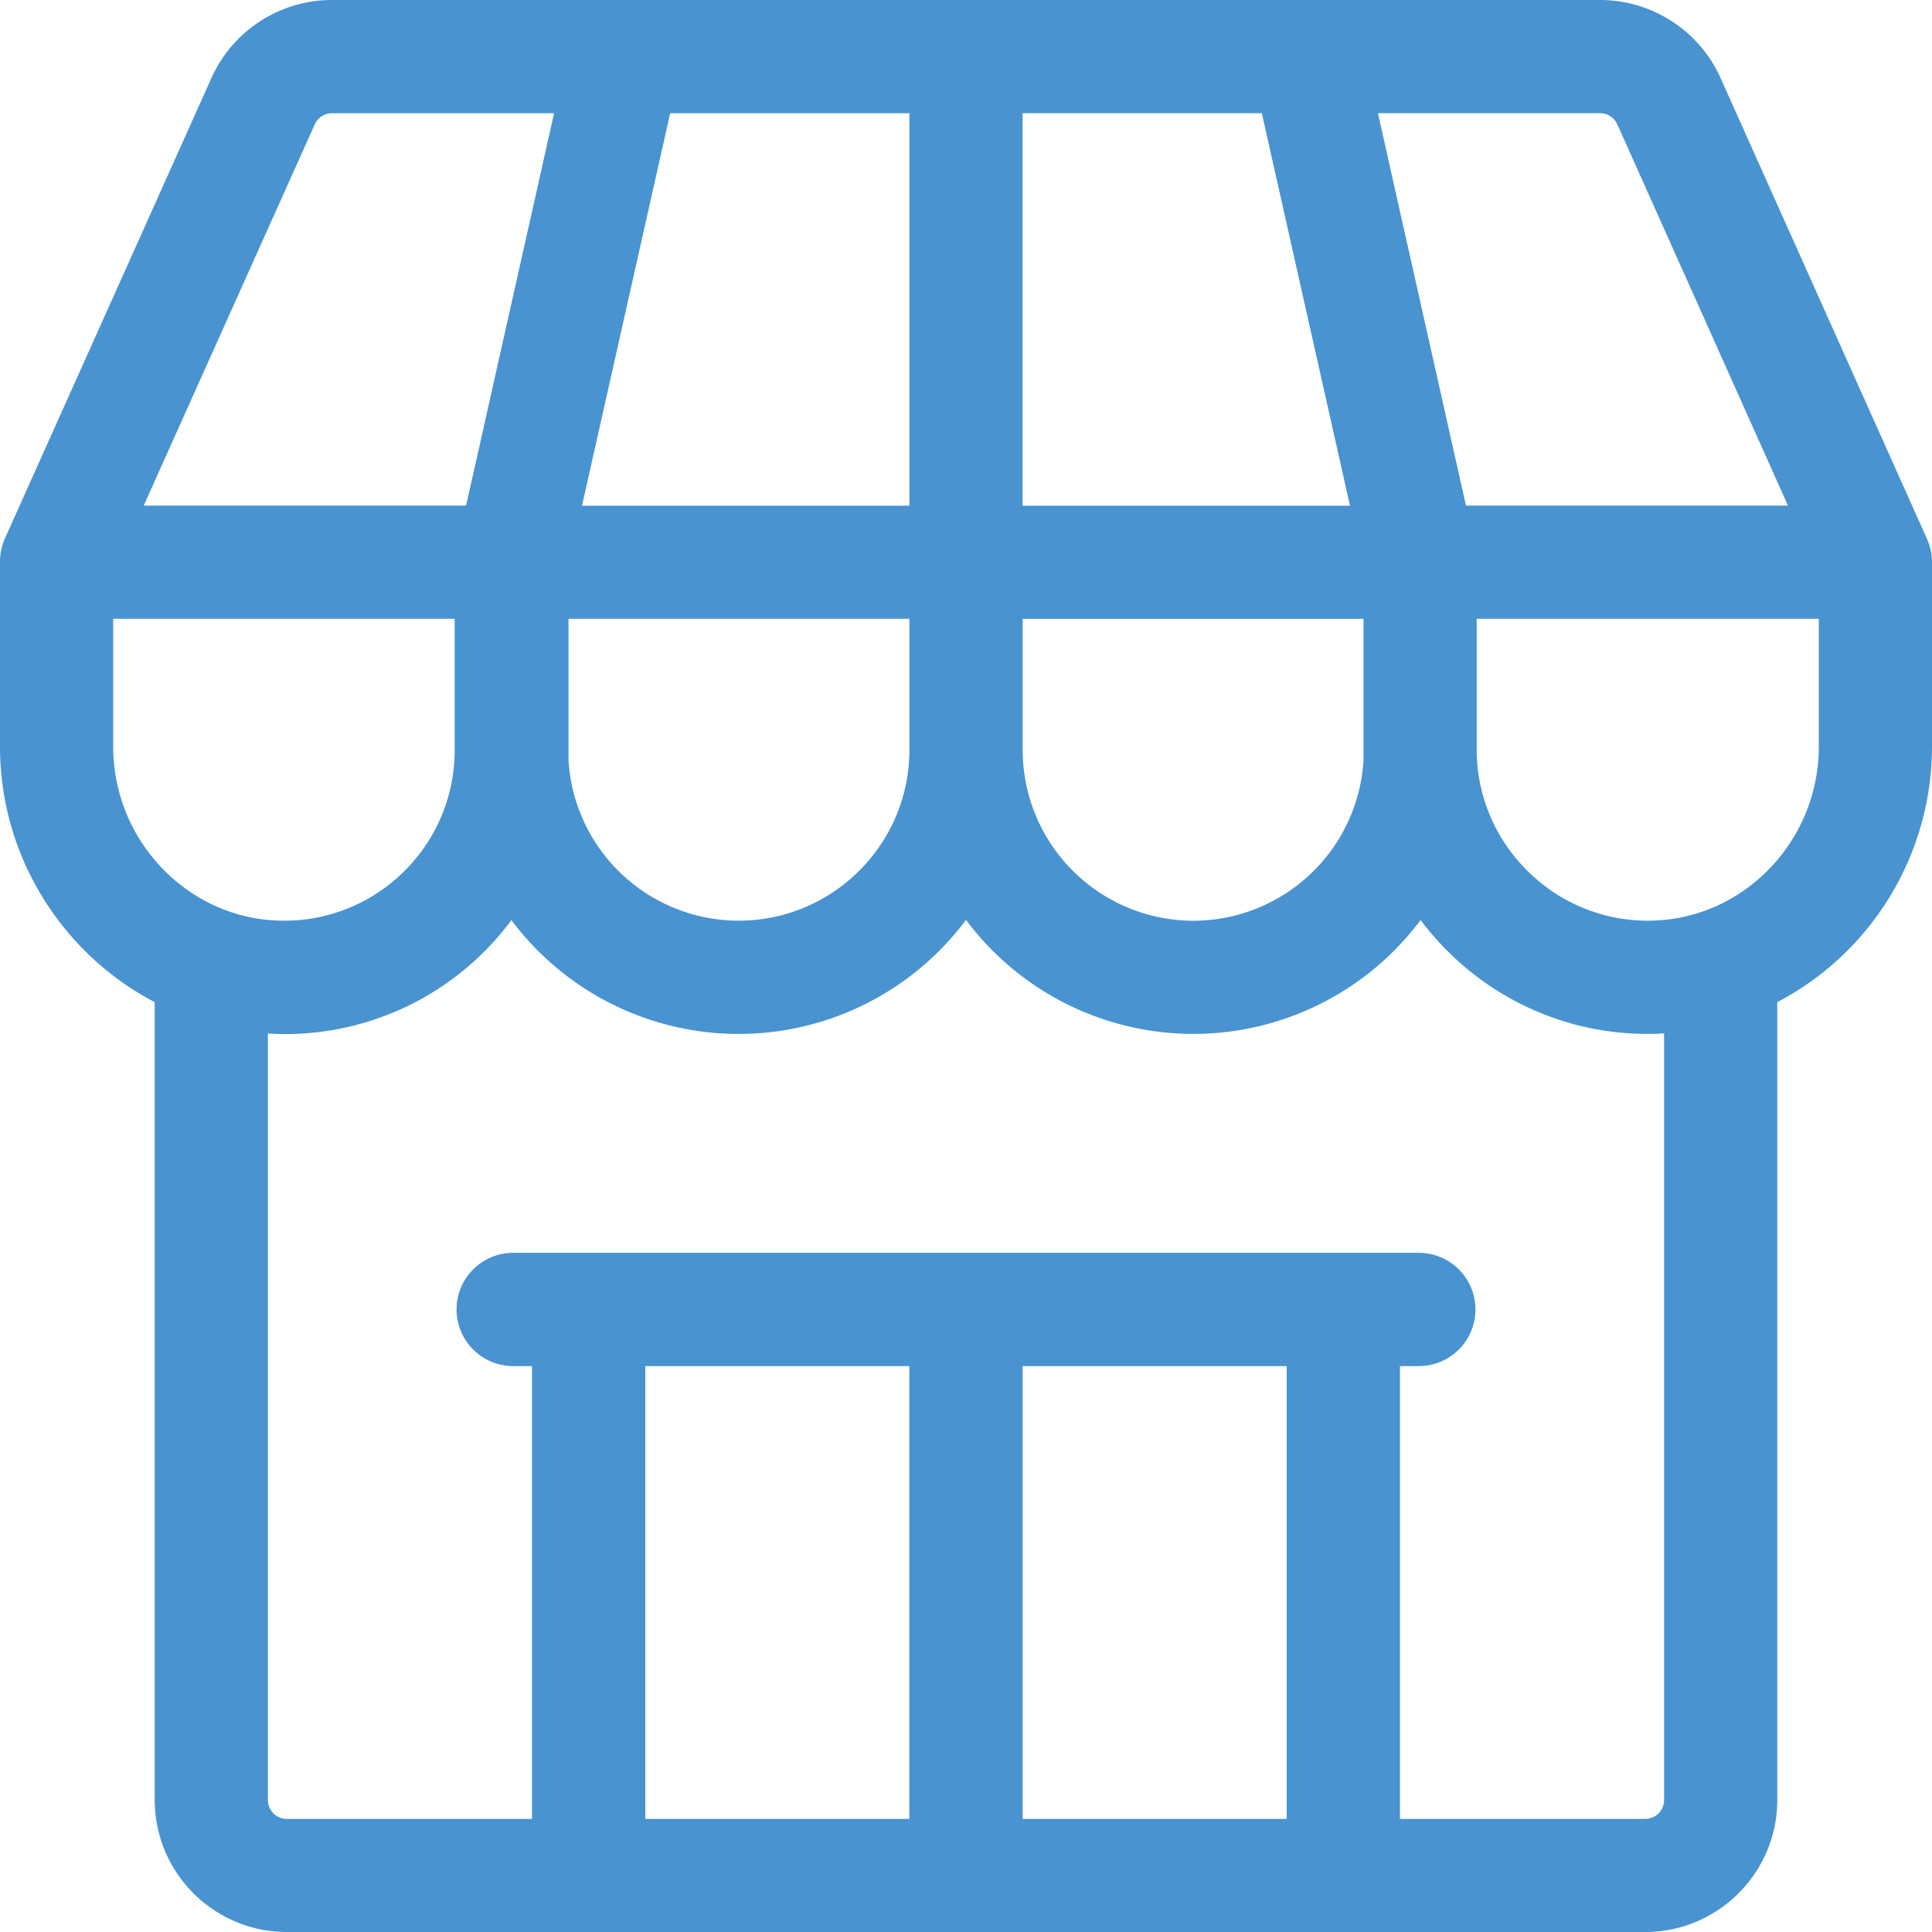 <svg xmlns="http://www.w3.org/2000/svg" width="24" height="24" viewBox="0 0 24 24">
    <path fill="#4993D0" fill-rule="nonzero" d="M23.996 6.91l-.001-.007a.713.713 0 0 0-.01-.064l-.003-.01a.694.694 0 0 0-.016-.06l-.005-.015a.7.7 0 0 0-.02-.052l-.002-.005L21.374.97A1.643 1.643 0 0 0 19.877 0H4.123C3.477 0 2.89.38 2.626.97L.062 6.687A.703.703 0 0 0 0 6.976v2.298c0 1.376.783 2.58 1.922 3.175v9.91c0 .905.736 1.641 1.64 1.641h16.875c.905 0 1.641-.736 1.641-1.64v-9.911A3.587 3.587 0 0 0 24 9.274v-2.29a.705.705 0 0 0-.004-.073zM4.123 1.407h2.76L5.79 6.281H1.785L3.91 1.545a.235.235 0 0 1 .214-.139zm12.815 8.036a2.12 2.12 0 0 1-2.114 1.995 2.123 2.123 0 0 1-2.12-2.12v-1.63h4.234v1.755zm-5.641-8.036v4.875H7.23l1.095-4.875h2.972zm4.378 0l1.095 4.875h-4.067V1.406h2.972zM7.062 9.442V7.687h4.235v1.63c0 1.169-.952 2.12-2.121 2.12a2.12 2.12 0 0 1-2.114-1.995zM1.406 7.687h4.242v1.63c0 .571-.224 1.107-.63 1.509a2.111 2.111 0 0 1-1.519.611c-1.154-.015-2.093-.985-2.093-2.163V7.688zm19.095 3.75a2.11 2.11 0 0 1-1.518-.611 2.113 2.113 0 0 1-.639-1.51V7.687h4.25v1.587c0 1.178-.939 2.148-2.093 2.163zm-2.29-5.156l-1.094-4.875h2.76c.092 0 .176.055.214.139l2.12 4.736h-4zM8.016 16.97h3.28v5.625h-3.28v-5.625zm4.687 0h3.281v5.625h-3.28v-5.625zm7.969 5.39c0 .13-.105.235-.235.235h-3.046v-5.625h.234a.703.703 0 0 0 0-1.407H6.375a.703.703 0 0 0 0 1.407h.234v5.625H3.563a.235.235 0 0 1-.235-.235v-9.521a3.499 3.499 0 0 0 3.025-1.409A3.524 3.524 0 0 0 12 11.427a3.524 3.524 0 0 0 5.647.002c.105.14.221.273.348.398a3.502 3.502 0 0 0 2.677 1.01v9.522z"/>
</svg>
